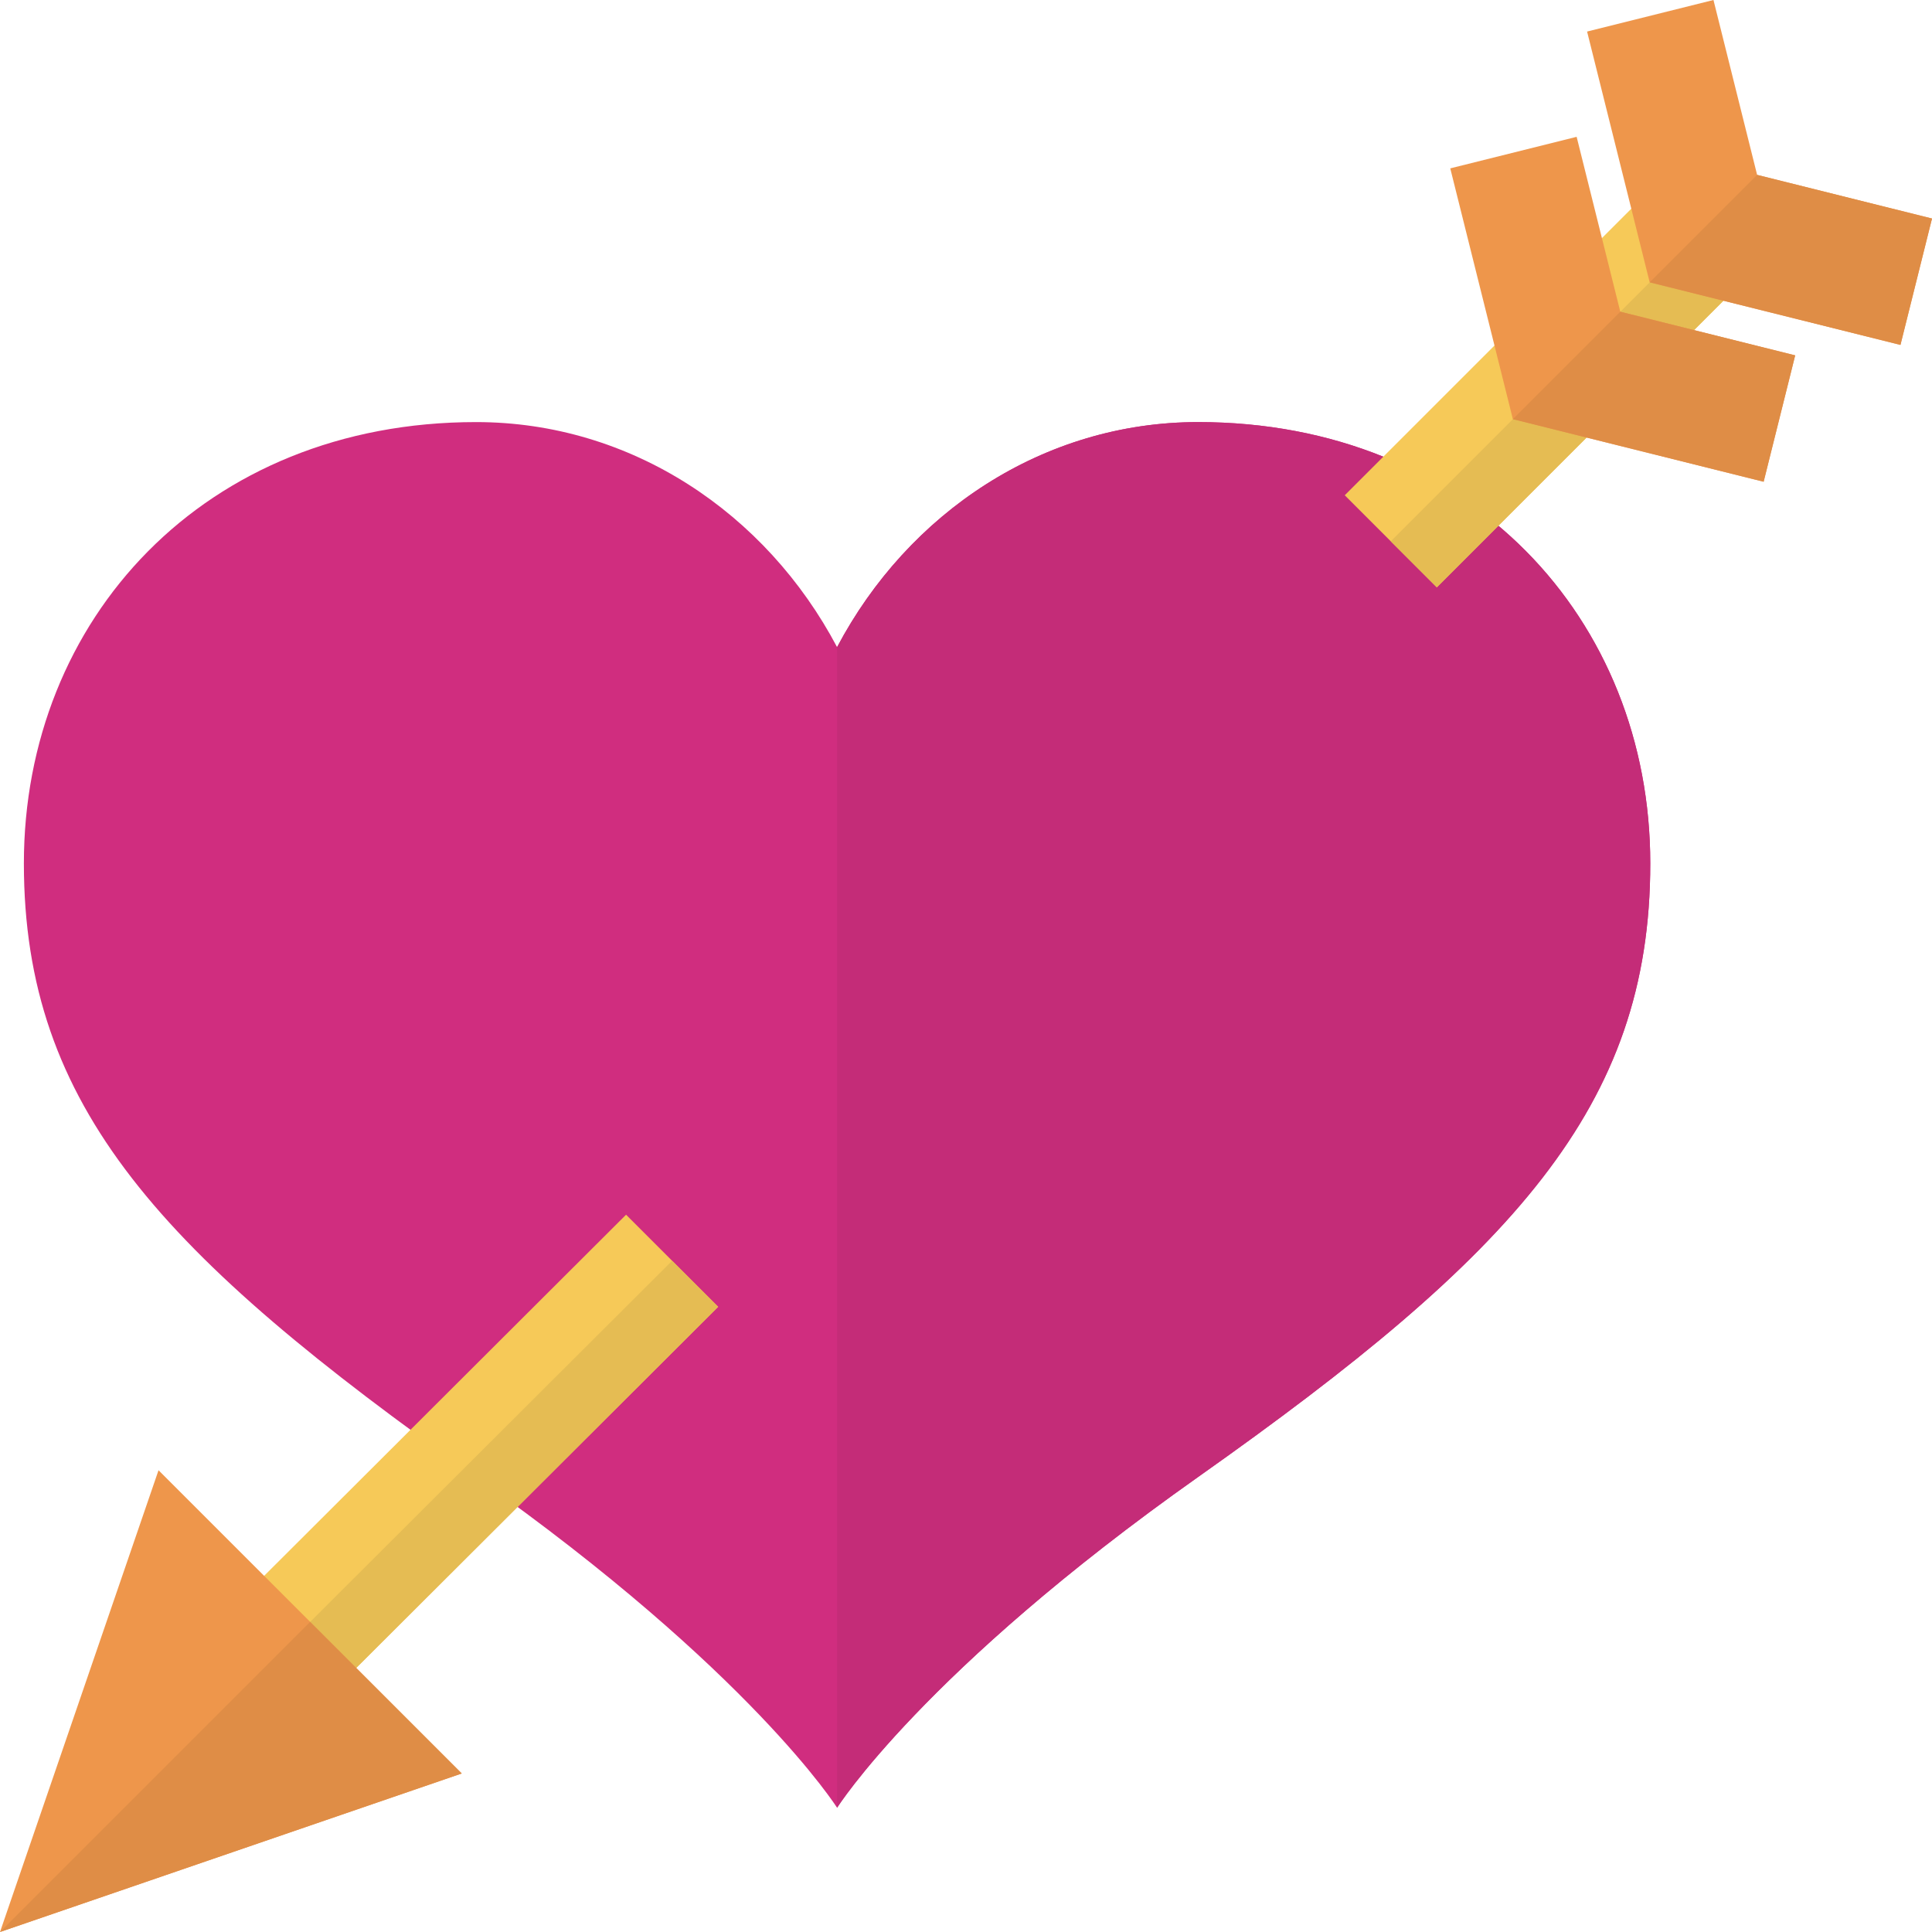 <?xml version="1.0" encoding="iso-8859-1"?>
<!-- Uploaded to: SVG Repo, www.svgrepo.com, Generator: SVG Repo Mixer Tools -->
<svg version="1.1" id="Layer_1" xmlns="http://www.w3.org/2000/svg" xmlns:xlink="http://www.w3.org/1999/xlink" 
	 viewBox="0 0 512 512" xml:space="preserve">
<path style="fill:#D02D7F;" d="M317.501,111.856c-41.07,0-76.85,24.053-95.666,59.641c-18.817-35.59-54.596-59.641-95.666-59.641
	c-72.083,0-119.842,52.359-119.842,116.951c0,64.587,36.411,103.673,119.842,162.619c72.9,51.508,95.666,87.652,95.666,87.652
	s22.768-36.145,95.666-87.652c83.43-58.946,119.839-98.032,119.839-162.619C437.34,164.215,389.584,111.856,317.501,111.856z"/>
<path style="fill:#C42C78;" d="M317.501,111.856c-41.07,0-76.85,24.053-95.666,59.641c0,35.188,0,307.58,0,307.58
	s22.768-36.145,95.666-87.652c83.43-58.946,119.839-98.032,119.839-162.619C437.34,164.215,389.584,111.856,317.501,111.856z"/>
<rect x="351.633" y="85.49" transform="matrix(-0.707 0.707 -0.707 -0.707 771.295 -113.985)" style="fill:#F6C958;" width="115.243" height="34.515"/>
<rect x="357.73" y="100.216" transform="matrix(-0.707 0.707 -0.707 -0.707 786.016 -107.887)" style="fill:#E5BC53;" width="115.243" height="17.259"/>
<g>
	<polygon style="fill:#EE964B;" points="503.64,91.405 437.183,74.817 420.595,8.36 454.086,0 465.655,46.345 512,57.914 	"/>
	<polygon style="fill:#EE964B;" points="467.381,127.665 400.924,111.076 384.335,44.619 417.825,36.259 429.394,82.606 
		475.741,94.175 	"/>
</g>
<g>
	<polygon style="fill:#DF8D46;" points="503.64,91.405 437.183,74.817 465.655,46.345 512,57.914 	"/>
	<polygon style="fill:#DF8D46;" points="467.381,127.665 400.924,111.076 429.394,82.606 475.741,94.175 	"/>
</g>
<polygon style="fill:#F6C958;" points="165.914,321.91 62.838,424.754 87.246,449.162 190.322,346.318 "/>
<polygon style="fill:#E5BC53;" points="178.117,334.115 75.042,436.957 87.246,449.162 190.322,346.318 "/>
<path style="fill:#EE964B;" d="M0,512l42.012-122.368l80.356,80.356L0,512z"/>
<path style="fill:#DF8D46;" d="M0,512l82.19-82.19l40.179,40.179L0,512z"/>
</svg>